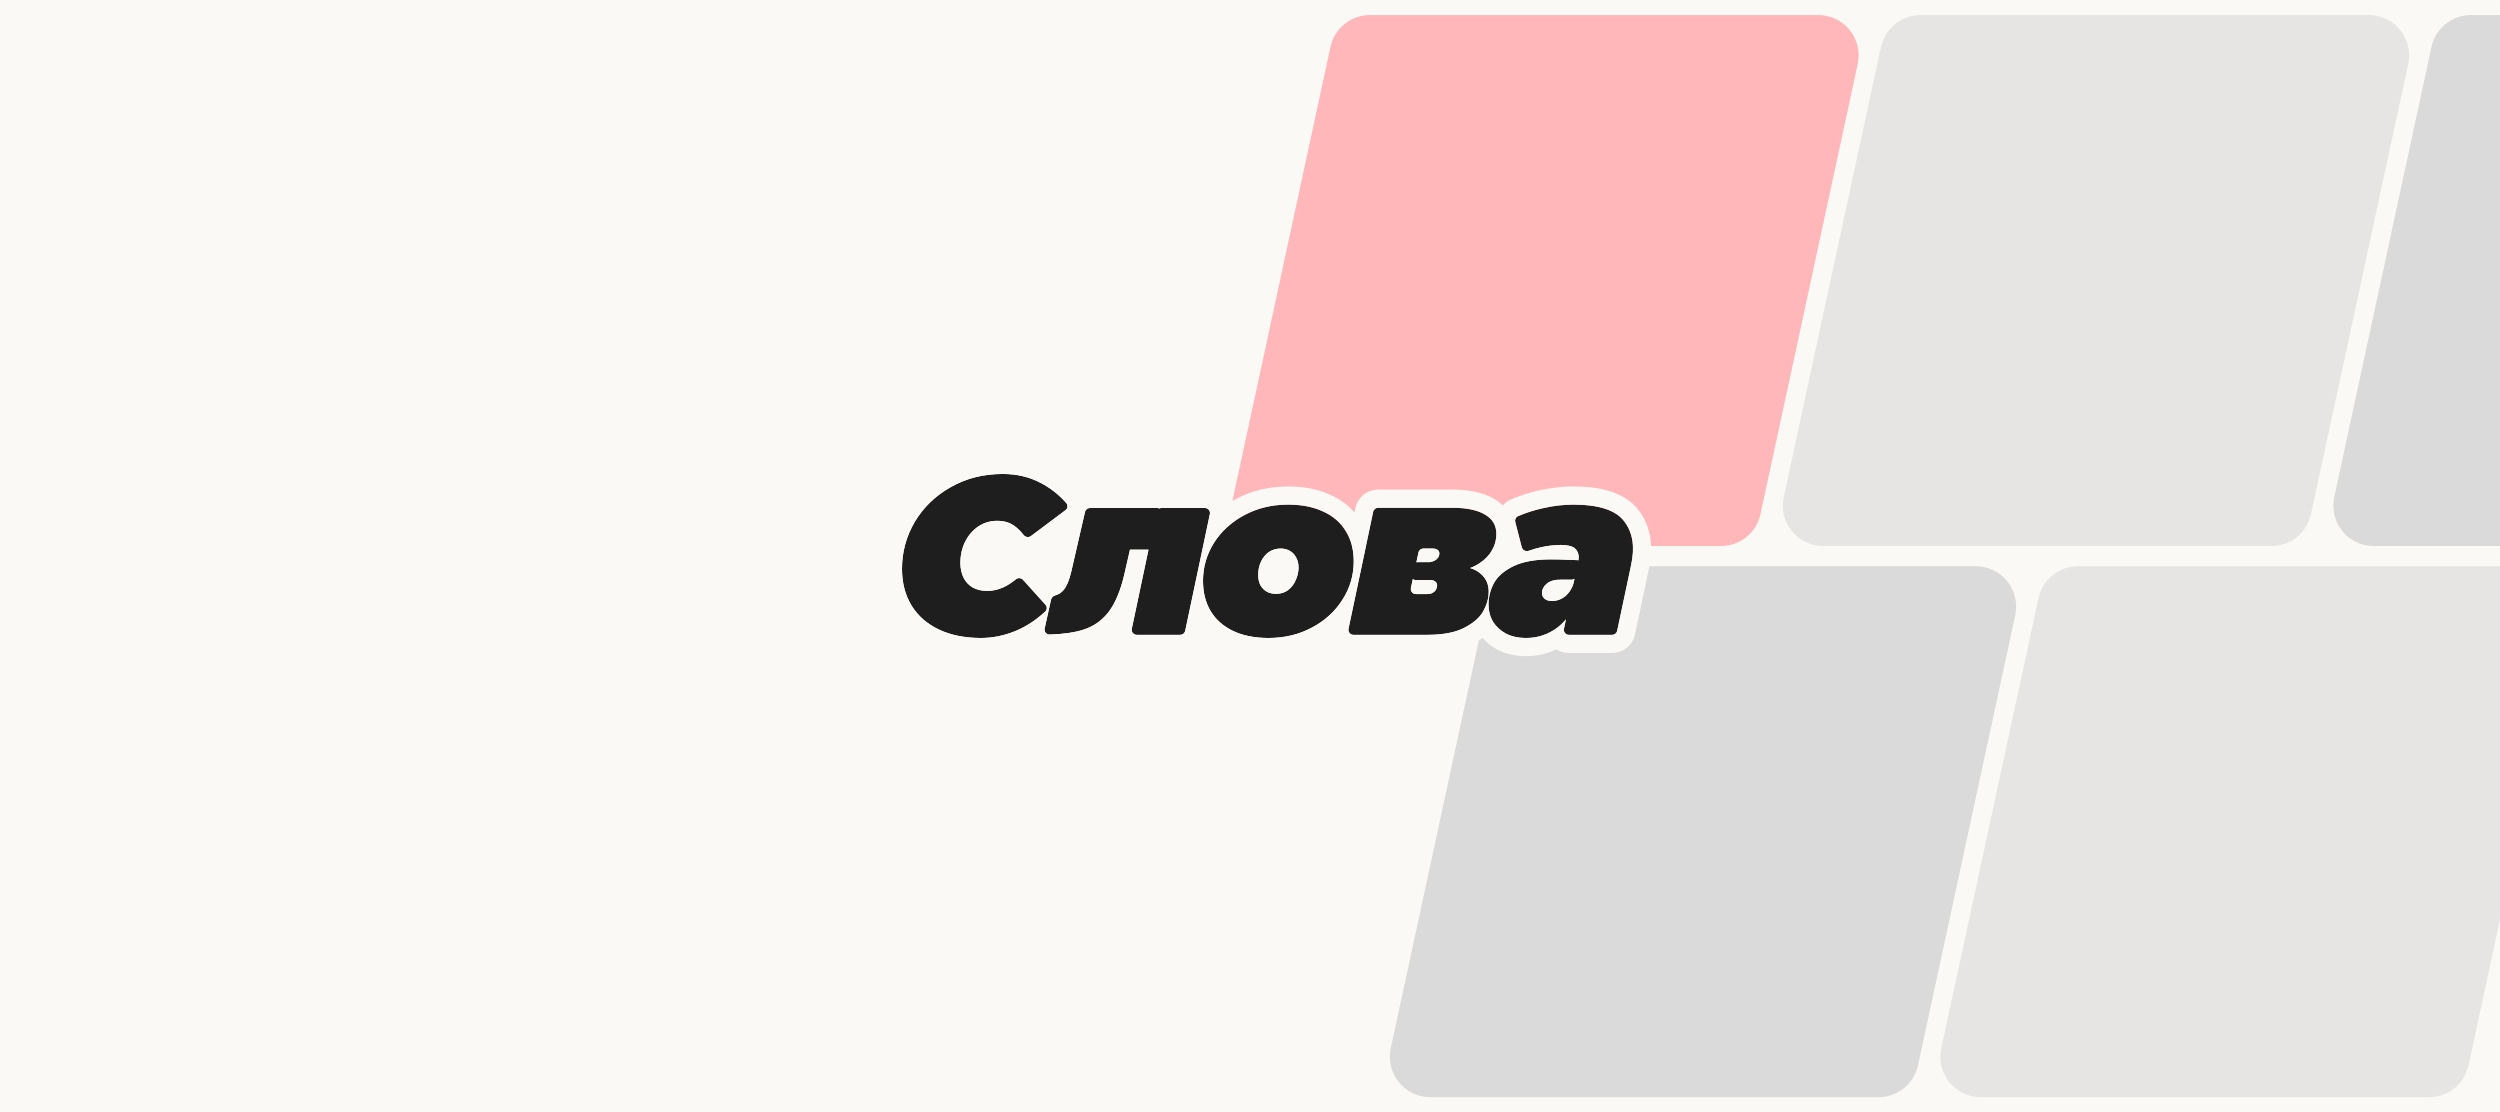 <svg width="2477" height="1102" viewBox="0 0 2477 1102" fill="none" xmlns="http://www.w3.org/2000/svg">
<rect x="0" y="0" width="2477" height="1102" fill="#808080" stroke="none"/>
<g clip-path="url(#clip0_2216_9)">
<rect width="2477" height="1102" fill="#FAF9F6"/>
<path d="M1318.23 46.461C1322.2 28.049 1338.49 14.906 1357.33 14.906H1801.54C1827.04 14.906 1846.02 38.434 1840.64 63.351L1744.29 509.444C1740.31 527.856 1724.02 540.998 1705.19 540.999L1260.97 540.999C1235.48 540.999 1216.49 517.471 1221.87 492.553L1318.23 46.461Z" fill="#FFB7BA"/>
<path d="M1863.67 46.461C1867.65 28.049 1883.93 14.906 1902.77 14.906H2346.98C2372.48 14.906 2391.46 38.434 2386.08 63.351L2289.73 509.444C2285.75 527.856 2269.47 540.998 2250.63 540.999L1806.41 540.999C1780.92 540.999 1761.93 517.471 1767.31 492.553L1863.67 46.461Z" fill="#E7E5E4"/>
<path d="M2409.11 46.461C2413.09 28.049 2429.37 14.906 2448.21 14.906H2892.43C2917.92 14.906 2936.91 38.434 2931.53 63.351L2835.17 509.444C2831.19 527.856 2814.91 540.998 2796.07 540.999L2351.86 540.999C2326.36 540.999 2307.37 517.471 2312.76 492.553L2409.11 46.461Z" fill="#DADADA"/>
<path d="M1474.3 592.555C1478.28 574.142 1494.57 561 1513.4 561H1957.62C1983.11 561 2002.1 584.527 1996.72 609.445L1900.36 1055.54C1896.38 1073.95 1880.1 1087.09 1861.26 1087.09L1417.05 1087.09C1391.55 1087.09 1372.57 1063.57 1377.95 1038.65L1474.3 592.555Z" fill="#DADADA"/>
<path d="M2019.75 592.555C2023.72 574.142 2040.01 561 2058.84 561H2503.06C2528.55 561 2547.54 584.527 2542.16 609.445L2445.8 1055.54C2441.83 1073.95 2425.54 1087.09 2406.71 1087.09L1962.49 1087.09C1937 1087.09 1918.01 1063.57 1923.39 1038.65L2019.75 592.555Z" fill="#E7E5E4"/>
<path d="M972.059 632.124C956.135 632.124 942.295 629.371 930.538 623.865C918.781 618.358 909.703 610.471 903.304 600.202C896.905 589.785 893.705 577.582 893.705 563.593C893.705 546.925 897.946 531.373 906.429 516.938C915.061 502.502 926.966 491.043 942.146 482.561C957.325 473.929 974.44 469.613 993.489 469.613C1007.33 469.613 1019.76 472.515 1030.77 478.319C1040.48 483.24 1049.06 489.962 1056.52 498.488C1058.37 500.601 1057.94 503.813 1055.69 505.495L1021.48 531.105C1019.15 532.854 1015.84 532.22 1014.05 529.912C1011.27 526.306 1008.2 523.32 1004.87 520.956C1000.41 517.682 994.754 516.045 987.908 516.045C980.913 516.045 974.588 517.98 968.933 521.849C963.427 525.718 959.111 530.852 955.986 537.252C953.01 543.502 951.521 550.273 951.521 557.566C951.521 563.072 952.563 567.983 954.647 572.299C956.73 576.466 959.781 579.74 963.799 582.121C967.817 584.353 972.654 585.469 978.309 585.469C983.666 585.469 988.95 584.279 994.158 581.898C998.158 580.069 1002.24 577.451 1006.42 574.044C1008.57 572.286 1011.75 572.419 1013.61 574.483L1035.85 599.131C1037.63 601.108 1037.56 604.144 1035.6 605.951C1026.6 614.283 1016.95 620.627 1006.66 624.981C995.2 629.743 983.666 632.124 972.059 632.124Z" fill="#1E1E1E"/>
<path d="M1041.38 594.057C1041.86 591.88 1043.75 590.368 1045.9 589.768C1049 588.901 1051.64 587.171 1053.8 584.576C1056.92 580.856 1059.45 574.829 1061.39 566.495L1075.01 507.202C1075.53 504.931 1077.55 503.321 1079.88 503.321H1122.75C1125.96 503.321 1128.34 506.305 1127.63 509.435L1114.07 568.727C1110.35 584.8 1105.21 597.226 1098.67 606.006C1092.12 614.638 1083.71 620.591 1073.44 623.865C1064.64 626.713 1053.47 628.322 1039.93 628.693C1036.74 628.78 1034.36 625.818 1035.05 622.697L1041.38 594.057ZM1126.26 628.999C1123.09 628.999 1120.71 626.074 1121.37 622.965L1145.82 507.287C1146.31 504.975 1148.35 503.321 1150.71 503.321H1193.84C1197.02 503.321 1199.39 506.246 1198.74 509.355L1174.29 625.033C1173.8 627.345 1171.76 628.999 1169.39 628.999H1126.26ZM1110.63 544.618C1107.46 544.618 1105.09 541.695 1105.74 538.587L1112.34 507.29C1112.83 504.976 1114.87 503.321 1117.23 503.321H1146.56C1149.72 503.321 1152.09 506.226 1151.45 509.327L1145.03 540.624C1144.55 542.949 1142.5 544.618 1140.13 544.618H1110.63Z" fill="#1E1E1E"/>
<path d="M1256.9 632.124C1243.35 632.124 1231.67 629.817 1221.85 625.204C1212.18 620.591 1204.74 614.043 1199.53 605.56C1194.47 597.077 1191.94 587.032 1191.94 575.424C1191.94 561.881 1195.58 549.306 1202.88 537.698C1210.32 526.09 1220.44 516.938 1233.23 510.241C1246.03 503.395 1260.39 499.972 1276.32 499.972C1289.86 499.972 1301.47 502.279 1311.14 506.893C1320.96 511.357 1328.41 517.831 1333.46 526.314C1338.67 534.647 1341.28 544.618 1341.28 556.226C1341.28 569.918 1337.56 582.567 1330.12 594.175C1322.82 605.783 1312.7 615.01 1299.76 621.856C1286.96 628.701 1272.67 632.124 1256.9 632.124ZM1264.26 588.371C1269.03 588.371 1273.04 587.106 1276.32 584.576C1279.74 581.898 1282.27 578.549 1283.91 574.531C1285.69 570.513 1286.59 566.42 1286.59 562.253C1286.59 558.384 1285.77 555.036 1284.13 552.208C1282.64 549.381 1280.56 547.223 1277.88 545.734C1275.2 544.246 1272.23 543.502 1268.95 543.502C1264.64 543.502 1260.77 544.618 1257.34 546.851C1254.07 549.083 1251.47 552.208 1249.53 556.226C1247.6 560.096 1246.63 564.56 1246.63 569.62C1246.63 573.638 1247.37 577.061 1248.86 579.889C1250.5 582.716 1252.66 584.874 1255.33 586.362C1258.01 587.702 1260.99 588.371 1264.26 588.371Z" fill="#1E1E1E"/>
<path d="M1340.99 628.999C1337.82 628.999 1335.44 626.075 1336.1 622.967L1360.55 507.065C1361.04 504.753 1363.08 503.098 1365.45 503.098H1439.08C1453.06 503.098 1463.78 505.33 1471.22 509.795C1478.81 514.11 1482.6 520.51 1482.6 528.992C1482.6 534.796 1481.19 540.154 1478.36 545.065C1475.68 549.976 1471.67 554.217 1466.31 557.789C1461.69 560.954 1456.32 563.3 1450.19 564.829C1449 565.124 1447.91 564.139 1448.04 562.926C1448.14 561.938 1449.03 561.218 1450.01 561.356C1457.63 562.422 1463.59 565.028 1467.87 569.174C1472.63 573.638 1475.01 579.293 1475.01 586.139C1475.01 592.538 1473.23 599.012 1469.66 605.56C1466.09 611.959 1459.76 617.465 1450.68 622.079C1441.75 626.692 1429.62 628.999 1414.3 628.999H1340.99ZM1402.8 574.754C1399.63 574.754 1397.27 571.843 1397.91 568.739L1399.52 560.964C1400 558.643 1402.05 556.979 1404.42 556.979H1415.97C1418.2 556.979 1420.17 556.077 1421.66 555.333C1423.15 554.44 1424.27 553.399 1425.01 552.208C1425.76 550.869 1426.13 549.604 1426.13 548.413C1426.13 546.925 1425.53 545.734 1424.34 544.842C1423.15 543.949 1421.51 543.502 1419.43 543.502H1410.31C1407.95 543.502 1405.91 545.153 1405.42 547.461L1397.95 582.553C1397.29 585.664 1399.66 588.594 1402.84 588.594H1414.07C1416.31 588.594 1418.17 588.148 1419.65 587.255C1421.14 586.362 1422.18 585.32 1422.78 584.13C1423.52 582.791 1423.9 581.451 1423.9 580.112C1423.9 578.475 1423.3 577.21 1422.11 576.317C1420.92 575.275 1419.28 574.754 1417.2 574.754H1402.8Z" fill="#1E1E1E"/>
<path d="M1563.93 554.887C1564.67 550.869 1563.85 547.371 1561.47 544.395C1559.09 541.419 1554.03 539.93 1546.29 539.93C1540.19 539.93 1533.79 540.675 1527.09 542.163C1522.66 543.148 1518.55 544.33 1514.77 545.707C1511.84 546.773 1508.52 545.193 1507.75 542.176L1501.33 517.135C1500.74 514.817 1501.86 512.392 1504.06 511.439C1511.76 508.093 1519.96 505.462 1528.66 503.544C1538.92 501.163 1549.04 499.972 1559.02 499.972C1584.17 499.972 1600.91 505.479 1609.24 516.491C1617.72 527.504 1620.03 541.865 1616.16 559.575L1602.27 625.037C1601.78 627.347 1599.74 628.999 1597.38 628.999H1554.46C1551.29 628.999 1548.92 626.076 1549.57 622.967L1563.93 554.887ZM1554.29 609.096C1554.17 609.854 1553.88 610.575 1553.42 611.192C1550.3 615.402 1546.74 619.03 1542.72 622.079C1538.55 625.204 1533.86 627.66 1528.66 629.445C1523.45 631.231 1517.87 632.124 1511.91 632.124C1504.47 632.124 1497.92 630.71 1492.27 627.883C1486.76 624.906 1482.45 620.963 1479.32 616.052C1476.35 610.992 1474.86 605.262 1474.86 598.863C1474.86 591.422 1476.64 584.353 1480.22 577.656C1483.94 570.959 1490.41 565.379 1499.64 560.914C1508.86 556.449 1521.29 554.217 1536.92 554.217C1542.42 554.217 1548.3 554.366 1554.55 554.664C1557.6 554.736 1560.44 554.844 1563.06 554.988C1566.64 555.183 1568.69 559.054 1566.95 562.196L1561.68 571.736C1560.73 573.44 1558.89 574.43 1556.94 574.363C1555.87 574.326 1554.77 574.308 1553.66 574.308C1551.43 574.308 1548.97 574.308 1546.29 574.308C1540.04 574.308 1535.35 575.722 1532.23 578.549C1529.25 581.228 1527.76 584.204 1527.76 587.478C1527.76 589.859 1528.66 591.794 1530.44 593.282C1532.23 594.77 1534.68 595.515 1537.81 595.515C1540.93 595.515 1543.98 594.77 1546.96 593.282C1549.94 591.794 1552.54 589.562 1554.77 586.585C1557.16 583.46 1558.79 579.74 1559.68 575.424L1554.29 609.096Z" fill="#1E1E1E"/>
<path d="M993.488 451.613C1009.82 451.613 1025.09 455.04 1038.9 462.263L1040.01 462.832C1051.4 468.78 1061.43 476.766 1070.07 486.637C1070.25 486.846 1070.43 487.059 1070.6 487.272C1073.46 486.013 1076.6 485.321 1079.88 485.321L1079.88 503.321L1079.66 503.325C1077.42 503.422 1075.51 505.002 1075.01 507.202L1061.39 566.495C1059.45 574.829 1056.92 580.856 1053.8 584.576C1051.64 587.171 1049 588.901 1045.9 589.768C1043.75 590.368 1041.86 591.88 1041.38 594.057L1035.05 622.697C1034.36 625.818 1036.74 628.78 1039.93 628.693L1041.19 628.654C1054.16 628.221 1064.91 626.624 1073.44 623.865C1083.39 620.693 1091.59 615.007 1098.05 606.808L1098.67 606.006C1105.01 597.5 1110.03 585.573 1113.72 570.224L1114.07 568.727L1119.58 544.618H1137.93L1121.37 622.965C1120.73 625.977 1122.94 628.816 1125.97 628.99L1126.26 628.999H1169.39L1169.62 628.994C1171.81 628.898 1173.69 627.376 1174.24 625.248L1174.29 625.033L1198.74 509.355C1199.37 506.343 1197.17 503.504 1194.14 503.329L1193.84 503.321L1193.84 485.321C1203.77 485.321 1211.98 491.522 1215.29 499.979C1218.35 497.935 1221.55 496.039 1224.89 494.292C1240.51 485.969 1257.78 481.973 1276.32 481.973C1291.74 481.973 1306.03 484.577 1318.6 490.512C1327.76 494.678 1335.68 500.37 1342.04 507.623L1342.94 503.35L1343.05 502.853C1345.48 492.475 1354.74 485.098 1365.45 485.098L1365.45 503.098C1363.08 503.098 1361.04 504.753 1360.55 507.065L1336.1 622.967C1335.46 625.978 1337.67 628.816 1340.7 628.99L1340.99 628.999H1414.3L1415.72 628.992C1430.38 628.852 1442.03 626.548 1450.68 622.079C1459.76 617.465 1466.09 611.959 1469.66 605.56C1473.23 599.012 1475.01 592.538 1475.01 586.139C1475.01 579.293 1472.63 573.638 1467.87 569.174C1464.92 566.321 1461.19 564.198 1456.66 562.804C1460.18 561.458 1463.4 559.787 1466.31 557.789C1471.67 554.217 1475.68 549.976 1478.36 545.065C1481.19 540.154 1482.6 534.796 1482.6 528.992C1482.6 520.775 1479.04 514.512 1471.92 510.205L1471.22 509.795C1464.01 505.47 1453.73 503.24 1440.38 503.104L1439.08 503.098L1439.08 485.098C1454.46 485.098 1468.89 487.463 1480.33 494.269C1483.55 496.12 1486.42 498.27 1488.92 500.689C1491.04 498.295 1493.72 496.305 1496.89 494.928L1498.55 494.22C1506.33 490.96 1514.47 488.353 1522.96 486.38L1524.78 485.967C1536.24 483.323 1547.66 481.973 1559.02 481.973C1585.35 481.973 1609.76 487.479 1623.5 505.508L1623.5 505.507C1636.15 521.93 1638.38 542.207 1633.75 563.417L1619.88 628.773C1617.62 639.399 1608.24 646.999 1597.38 646.999H1554.46C1549.86 646.999 1545.62 645.662 1542.07 643.385C1539.62 644.551 1537.1 645.581 1534.49 646.473C1527.26 648.953 1519.69 650.124 1511.91 650.124C1502.17 650.124 1492.78 648.263 1484.22 643.982L1483.96 643.854L1483.71 643.718C1478.08 640.671 1473.09 636.796 1468.93 632.081C1465.76 634.321 1462.38 636.328 1458.84 638.126L1458.84 638.124C1446.38 644.529 1431.08 646.999 1414.3 646.999H1340.99C1330.6 646.999 1322.08 640.195 1319.11 631.121C1315.65 633.526 1312 635.743 1308.17 637.769L1308.17 637.768C1292.56 646.102 1275.34 650.124 1256.9 650.124C1241.35 650.124 1226.93 647.477 1214.2 641.496L1214.15 641.474L1214.1 641.451C1205.81 637.495 1198.55 632.305 1192.51 625.875L1191.9 628.755C1189.65 639.389 1180.26 646.999 1169.39 646.999H1126.26C1114.41 646.999 1105 638.152 1103.47 627.181C1096.43 633.395 1088.23 638.031 1078.98 640.989L1078.98 640.99C1078.96 640.996 1078.95 641.001 1078.93 641.007C1078.92 641.009 1078.92 641.012 1078.91 641.014L1078.91 641.013C1067.92 644.556 1054.93 646.289 1040.42 646.686C1032.57 646.9 1025.9 643.276 1021.69 637.772C1019.07 639.143 1016.39 640.407 1013.67 641.559L1013.62 641.581L1013.57 641.603C1000.07 647.211 986.197 650.124 972.059 650.124C954.081 650.124 937.528 647.015 922.903 640.165C908.238 633.297 896.401 623.159 888.027 609.723L887.997 609.673L887.967 609.624C879.587 595.982 875.705 580.418 875.705 563.593C875.705 543.703 880.811 525.005 890.91 507.818L890.945 507.76L890.98 507.7C901.263 490.503 915.469 476.874 933.248 466.914C951.382 456.603 971.611 451.613 993.488 451.613ZM1276.32 499.972C1260.39 499.972 1246.03 503.395 1233.23 510.241L1232.04 510.876C1219.81 517.512 1210.08 526.453 1202.88 537.698C1195.58 549.306 1191.94 561.881 1191.94 575.424C1191.94 587.032 1194.47 597.077 1199.53 605.56C1204.74 614.043 1212.18 620.591 1221.85 625.204C1231.37 629.673 1242.63 631.977 1255.63 632.117L1256.9 632.124C1272.67 632.124 1286.96 628.701 1299.76 621.856C1312.7 615.01 1322.82 605.783 1330.12 594.175C1337.56 582.567 1341.28 569.918 1341.28 556.226C1341.28 544.618 1338.67 534.647 1333.46 526.314C1328.41 517.831 1320.96 511.357 1311.14 506.893C1301.77 502.423 1290.58 500.119 1277.58 499.979L1276.32 499.972ZM1559.02 499.972C1549.04 499.972 1538.92 501.163 1528.66 503.544L1527.03 503.912C1518.94 505.794 1511.28 508.302 1504.06 511.439C1501.86 512.392 1500.74 514.817 1501.33 517.135L1507.75 542.176C1508.52 545.193 1511.84 546.773 1514.77 545.707C1518.55 544.33 1522.66 543.148 1527.09 542.163C1533.79 540.675 1540.19 539.93 1546.29 539.93C1554.03 539.93 1559.09 541.419 1561.47 544.395C1563.85 547.371 1564.67 550.869 1563.93 554.887L1563.88 555.104C1563.62 555.044 1563.34 555.003 1563.06 554.988C1560.44 554.844 1557.6 554.736 1554.55 554.664C1548.3 554.366 1542.42 554.217 1536.92 554.217C1521.29 554.217 1508.86 556.449 1499.64 560.914L1498.78 561.336C1490.01 565.729 1483.82 571.169 1480.22 577.656C1476.64 584.353 1474.86 591.422 1474.86 598.863C1474.86 605.262 1476.35 610.992 1479.32 616.052C1482.45 620.963 1486.76 624.906 1492.27 627.883C1497.75 630.622 1504.06 632.034 1511.22 632.12L1511.91 632.124C1517.49 632.124 1522.75 631.339 1527.67 629.77L1528.66 629.445C1533.86 627.66 1538.55 625.204 1542.72 622.079C1545.96 619.623 1548.9 616.789 1551.55 613.58L1549.57 622.967C1548.92 626.076 1551.29 628.999 1554.46 628.999H1597.38L1597.6 628.994C1599.79 628.898 1601.67 627.378 1602.22 625.252L1602.27 625.037L1616.16 559.575C1619.97 542.142 1617.8 527.953 1609.63 517.01L1609.24 516.491C1601.04 505.651 1584.69 500.146 1560.19 499.977L1559.02 499.972ZM1559.08 577.861C1558.13 581.156 1556.69 584.065 1554.77 586.585C1552.54 589.562 1549.94 591.794 1546.96 593.282C1543.98 594.77 1540.93 595.515 1537.81 595.515C1534.88 595.515 1532.54 594.861 1530.78 593.553L1530.44 593.282C1528.66 591.794 1527.76 589.859 1527.76 587.478C1527.76 584.204 1529.25 581.228 1532.23 578.549C1535.35 575.722 1540.04 574.308 1546.29 574.308H1553.66C1554.77 574.308 1555.87 574.326 1556.94 574.363C1558.04 574.401 1559.11 574.102 1560 573.528L1559.08 577.861ZM1414.07 588.594L1412.9 588.595L1414.07 587.031L1414.07 588.594ZM1399.82 573.764C1400.65 574.382 1401.67 574.754 1402.8 574.754H1417.2C1419.28 574.754 1420.92 575.275 1422.11 576.317C1423.3 577.21 1423.9 578.475 1423.9 580.112L1423.89 580.363C1423.85 581.619 1423.48 582.874 1422.78 584.13L1422.66 584.352C1422.05 585.45 1421.05 586.418 1419.65 587.255L1419.37 587.417C1417.93 588.202 1416.17 588.594 1414.07 588.594L1414.07 587.031L1412.9 588.595L1402.84 588.594C1399.66 588.594 1397.29 585.664 1397.95 582.553L1399.82 573.764ZM1268.59 562.253C1268.59 561.941 1268.57 561.698 1268.55 561.515C1267.94 561.554 1267.59 561.684 1267.33 561.832C1266.96 562.117 1266.39 562.7 1265.75 564.035L1265.69 564.156L1265.63 564.276C1265.14 565.255 1264.63 566.882 1264.63 569.62C1264.63 569.9 1264.64 570.145 1264.65 570.36C1265.05 570.341 1265.28 570.295 1265.38 570.269C1266.25 569.556 1266.81 568.783 1267.24 567.739L1267.34 567.479L1267.46 567.221C1268.28 565.374 1268.59 563.763 1268.59 562.253ZM951.521 557.566C951.521 550.273 953.01 543.502 955.986 537.252C959.111 530.852 963.427 525.718 968.933 521.849C974.588 517.98 980.913 516.045 987.908 516.045L988.546 516.05C995.106 516.149 1000.55 517.784 1004.87 520.956C1008.2 523.32 1011.27 526.306 1014.05 529.912C1015.78 532.148 1018.94 532.813 1021.26 531.263L1021.48 531.105L1055.69 505.495C1057.87 503.866 1058.34 500.8 1056.69 498.689L1056.52 498.488C1049.06 489.962 1040.48 483.24 1030.77 478.319C1019.76 472.515 1007.33 469.613 993.489 469.613C974.44 469.613 957.325 473.929 942.146 482.561C926.966 491.043 915.061 502.502 906.429 516.938C897.946 531.373 893.705 546.925 893.705 563.593C893.705 577.582 896.905 589.785 903.304 600.202C909.703 610.471 918.781 618.358 930.538 623.865C941.927 629.199 955.272 631.95 970.572 632.116L972.059 632.124C983.304 632.124 994.479 629.889 1005.58 625.42L1006.66 624.981C1016.95 620.627 1026.6 614.283 1035.6 605.951C1037.56 604.144 1037.63 601.108 1035.85 599.131L1013.61 574.483C1011.75 572.419 1008.57 572.286 1006.42 574.044C1002.24 577.451 998.158 580.069 994.158 581.898C988.95 584.279 983.666 585.469 978.309 585.469L978.309 567.47C980.908 567.47 983.65 566.91 986.675 565.527C989.004 564.462 991.797 562.744 995.038 560.099L995.466 559.759C1004.38 552.833 1017.93 552.875 1026.56 561.979L1026.98 562.426L1037.27 573.835C1038.28 573.365 1039.29 572.98 1040.25 572.675C1040.88 571.7 1042.37 568.807 1043.85 562.452L1050.95 531.531L1032.27 545.515C1021.18 553.82 1006.91 550.102 999.813 540.923C997.987 538.561 996.183 536.86 994.456 535.635L994.342 535.554L994.229 535.472C993.519 534.951 991.845 534.045 987.908 534.045C984.5 534.045 981.757 534.909 979.187 536.645C976.378 538.642 974.047 541.32 972.203 545.064C970.462 548.75 969.522 552.836 969.521 557.565C969.521 560.671 970.081 562.808 970.792 564.335C971.276 565.274 971.856 565.919 972.746 566.49C973.61 566.921 975.274 567.47 978.309 567.47L978.309 585.469L977.258 585.456C972.052 585.325 967.566 584.214 963.799 582.121C960.032 579.889 957.115 576.871 955.049 573.069L954.647 572.299C952.693 568.253 951.655 563.683 951.533 558.591L951.521 557.566ZM1419.43 543.502C1421.51 543.502 1423.15 543.949 1424.34 544.842C1425.53 545.734 1426.13 546.925 1426.13 548.413L1426.12 548.638C1426.08 549.762 1425.71 550.953 1425.01 552.208C1424.27 553.399 1423.15 554.44 1421.66 555.333C1420.17 556.077 1418.2 556.979 1415.97 556.979H1404.42C1404.06 556.979 1403.71 557.017 1403.37 557.09L1405.42 547.461C1405.91 545.153 1407.95 543.502 1410.31 543.502H1419.43ZM1146.56 485.321C1147.26 485.321 1147.96 485.352 1148.64 485.413C1149.33 485.352 1150.02 485.321 1150.71 485.321H1193.84L1193.84 503.321H1150.71C1149.98 503.321 1149.27 503.481 1148.64 503.772C1148.01 503.484 1147.3 503.321 1146.56 503.321H1079.88L1079.88 485.321H1146.56ZM1439.08 485.098L1439.08 503.098H1365.45L1365.45 485.098H1439.08ZM1286.58 563.034C1286.47 566.932 1285.58 570.764 1283.91 574.531L1283.59 575.276C1281.95 578.965 1279.53 582.065 1276.32 584.576L1276.01 584.81C1272.79 587.184 1268.88 588.371 1264.26 588.371C1261.19 588.371 1258.39 587.783 1255.84 586.605L1255.33 586.362C1252.82 584.967 1250.77 582.983 1249.17 580.411L1248.86 579.889C1247.47 577.238 1246.72 574.064 1246.64 570.366L1246.63 569.62C1246.63 564.876 1247.48 560.656 1249.18 556.959L1249.53 556.226C1251.47 552.208 1254.07 549.083 1257.34 546.851C1260.77 544.618 1264.64 543.502 1268.95 543.502C1272.23 543.502 1275.2 544.246 1277.88 545.734C1280.56 547.223 1282.64 549.381 1284.13 552.208C1285.77 555.036 1286.59 558.384 1286.59 562.253L1286.58 563.034Z" fill="#FAF9F6"/>
</g>
<defs>
<clipPath id="clip0_2216_9">
<rect width="2477" height="1102" fill="white"/>
</clipPath>
</defs>
</svg>
